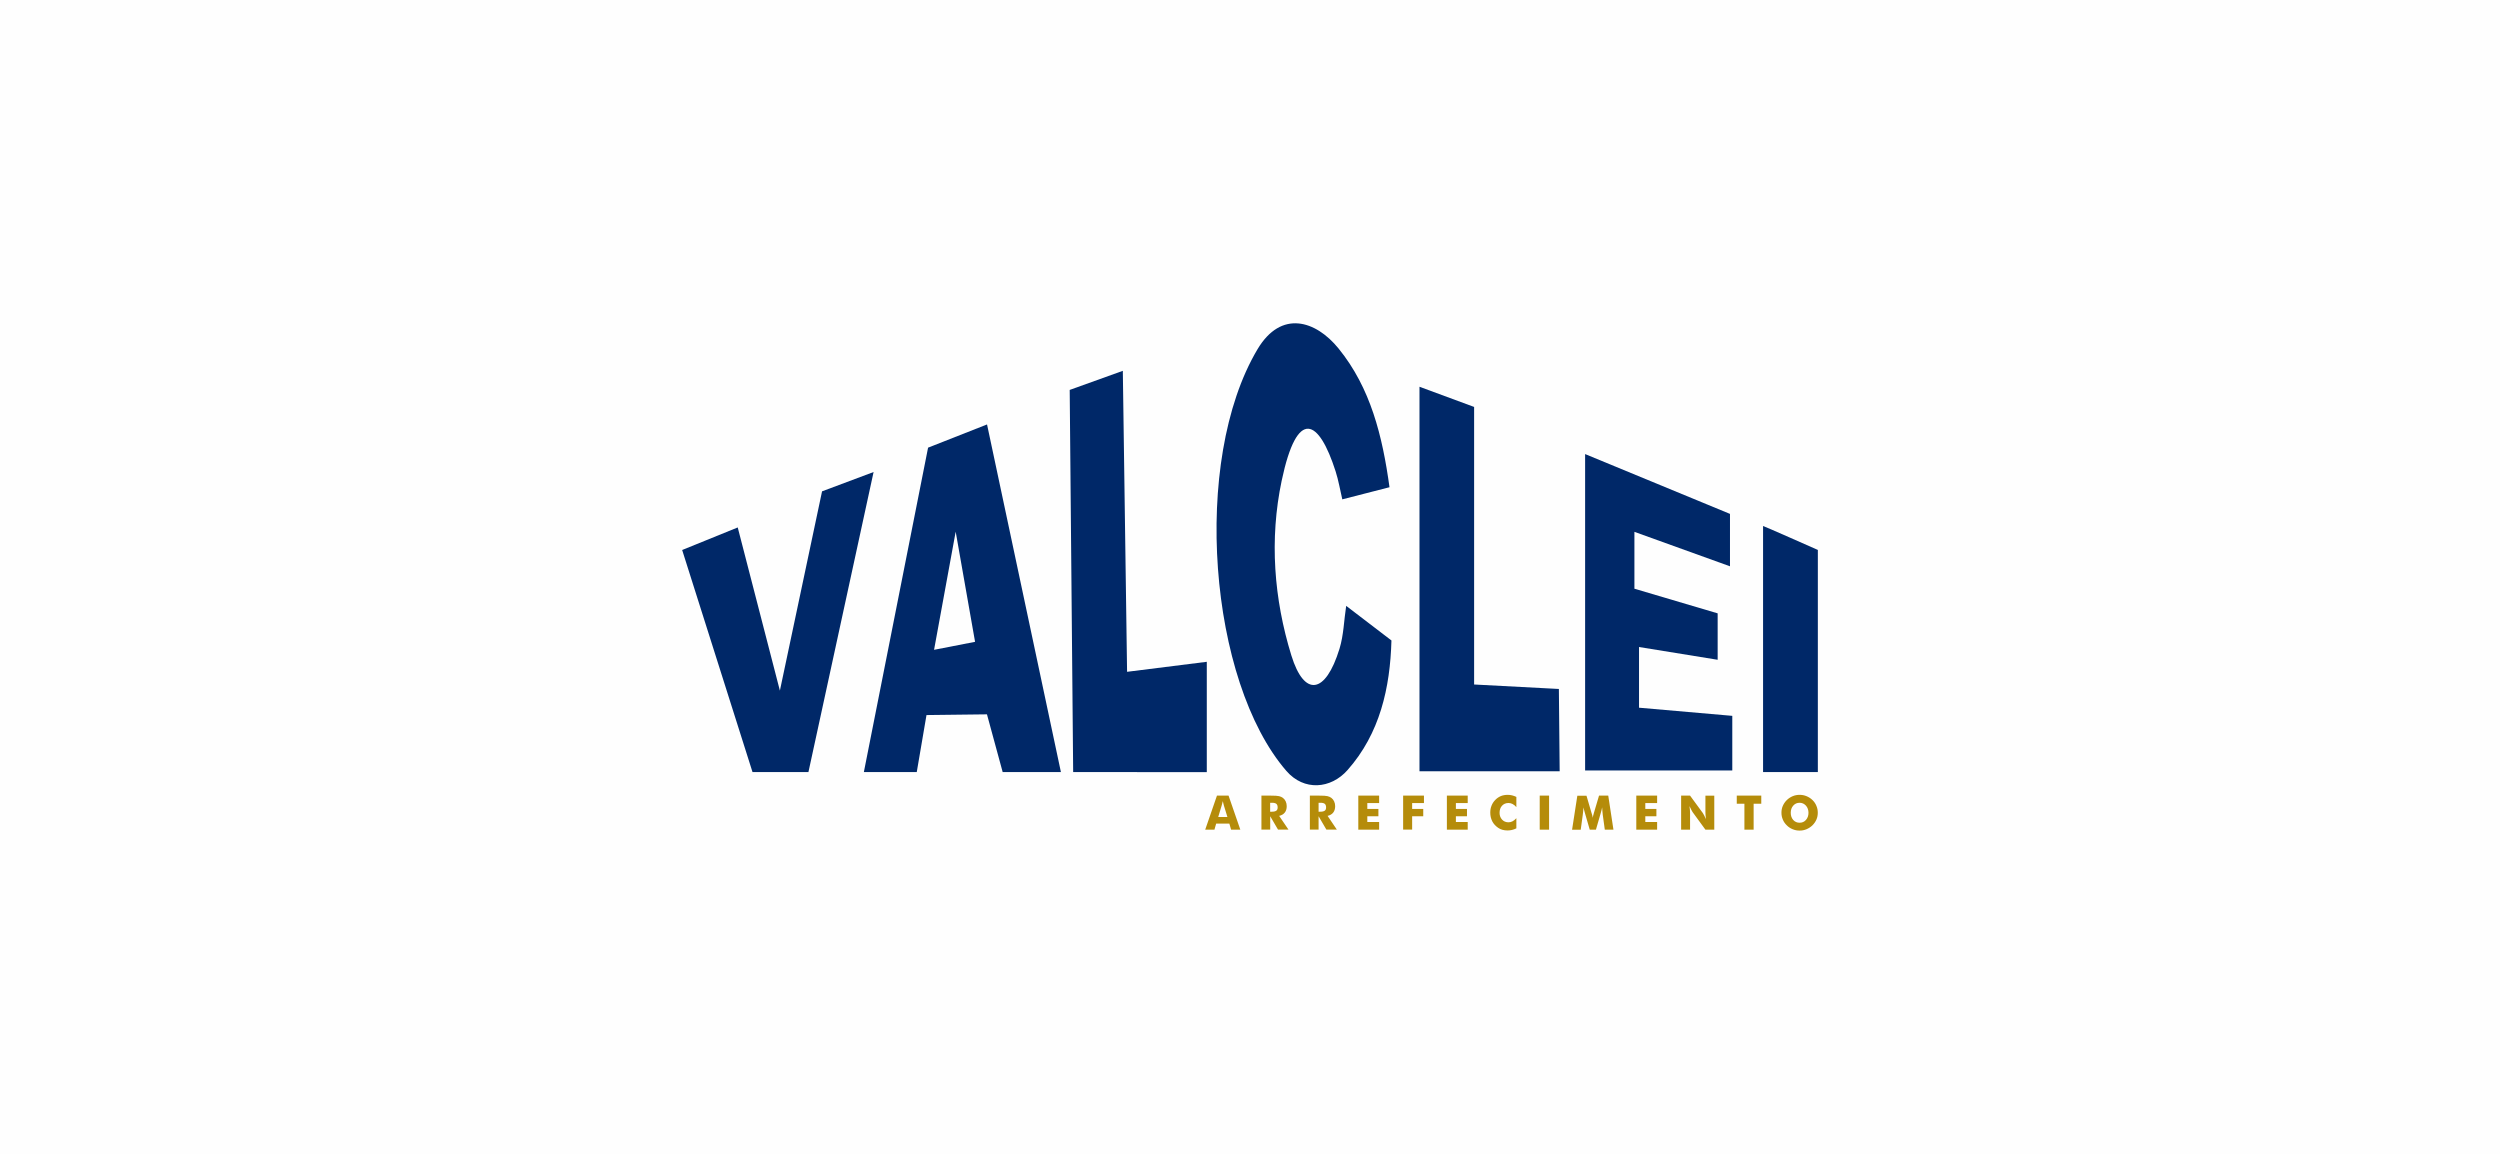 <?xml version="1.0" encoding="UTF-8"?>
<!DOCTYPE svg PUBLIC "-//W3C//DTD SVG 1.1//EN" "http://www.w3.org/Graphics/SVG/1.1/DTD/svg11.dtd">
<!-- Creator: CorelDRAW 2020 (64 Bit) -->
<svg xmlns="http://www.w3.org/2000/svg" xml:space="preserve" width="33.02mm" height="15.24mm" version="1.1" style="shape-rendering:geometricPrecision; text-rendering:geometricPrecision; image-rendering:optimizeQuality; fill-rule:evenodd; clip-rule:evenodd"
viewBox="0 0 346.85 160.09"
 xmlns:xlink="http://www.w3.org/1999/xlink"
 xmlns:xodm="http://www.corel.com/coreldraw/odm/2003">
 <defs>
  <style type="text/css">
   <![CDATA[
    .fil0 {fill:#FEFEFE}
    .fil1 {fill:#002868}
    .fil2 {fill:#B58C0A;fill-rule:nonzero}
   ]]>
  </style>
 </defs>
 <g id="Camada_x0020_1">
  <rect class="fil0" x="-0" y="-0" width="346.85" height="160.09"/>
  <g id="_2549571485776">
   <g>
    <polygon class="fil1" points="94.64,76.31 104.4,107.12 112.16,107.12 121.2,65.49 114.05,68.17 108.2,95.82 102.35,73.18 "/>
    <polygon class="fil1" points="148.41,54.1 148.89,107.12 167.43,107.13 167.43,91.82 156.37,93.21 155.78,51.45 "/>
    <path class="fil1" d="M186.24 69.28l6.54 -1.68c-0.98,-7.1 -2.61,-13.76 -7.07,-19.25 -3.17,-3.9 -7.96,-5.4 -11.24,0.1 -9.24,15.52 -6.74,46.12 4.01,58.52 2.44,2.81 6.15,2.5 8.47,-0.12 4.5,-5.07 5.92,-11.43 6.1,-17.99l-6.28 -4.8c-0.31,1.99 -0.34,4.04 -0.93,5.96 -1.95,6.34 -4.89,6.71 -6.68,0.91 -2.41,-7.82 -3.06,-16.07 -1.34,-24.24 2.17,-10.29 5.18,-8.49 7.48,-1.3 0.41,1.27 0.62,2.59 0.93,3.89z"/>
    <polygon class="fil1" points="196.94,53.66 196.94,107.01 216.39,107.01 216.28,95.59 204.52,94.97 204.52,56.46 "/>
    <polygon class="fil1" points="219.92,63 219.92,106.9 240.34,106.9 240.34,99.32 227.4,98.19 227.4,89.77 238.31,91.54 238.31,85.1 226.76,81.68 226.76,73.79 240.02,78.57 240.02,71.3 "/>
    <path class="fil1" d="M244.61 72.97l0 34.15 7.6 0 0 -30.82c0,0 -7.49,-3.32 -7.6,-3.32z"/>
    <path class="fil1" d="M119.85 107.12l8.91 -45.01 8.18 -3.22 10.25 48.23 -8.08 0 -2.18 -8.01 -8.39 0.1 -1.35 7.91 -7.35 0zm9.74 -16.96l3 -16.39 2.69 15.28 -5.7 1.11z"/>
   </g>
   <path class="fil2" d="M169.01 113.35l1.28 0 -0.48 -1.56c-0.01,-0.05 -0.04,-0.12 -0.06,-0.23 -0.03,-0.1 -0.06,-0.24 -0.1,-0.41 -0.03,0.12 -0.06,0.23 -0.08,0.33 -0.03,0.11 -0.05,0.21 -0.08,0.3l-0.47 1.56zm-1.8 1.76l1.63 -4.72 1.61 0 1.63 4.72 -1.28 0 -0.24 -0.84 -1.83 0 -0.24 0.84 -1.28 0zm7.8 0l0 -4.72 1.34 0c0.53,0 0.89,0.02 1.1,0.07 0.21,0.05 0.39,0.13 0.54,0.24 0.17,0.13 0.3,0.29 0.39,0.49 0.09,0.2 0.14,0.42 0.14,0.66 0,0.37 -0.09,0.66 -0.27,0.89 -0.18,0.23 -0.44,0.38 -0.78,0.46l1.29 1.9 -1.45 0 -1.08 -1.85 0 1.85 -1.21 0zm1.21 -2.49l0.24 0c0.28,0 0.48,-0.05 0.61,-0.14 0.13,-0.09 0.19,-0.24 0.19,-0.45 0,-0.24 -0.06,-0.4 -0.18,-0.5 -0.12,-0.1 -0.32,-0.15 -0.6,-0.15l-0.26 0 0 1.24zm5.51 2.49l0 -4.72 1.34 0c0.53,0 0.89,0.02 1.1,0.07 0.21,0.05 0.39,0.13 0.54,0.24 0.17,0.13 0.3,0.29 0.39,0.49 0.09,0.2 0.14,0.42 0.14,0.66 0,0.37 -0.09,0.66 -0.27,0.89 -0.18,0.23 -0.44,0.38 -0.78,0.46l1.28 1.9 -1.45 0 -1.08 -1.85 0 1.85 -1.21 0zm1.21 -2.49l0.24 0c0.28,0 0.48,-0.05 0.61,-0.14 0.13,-0.09 0.19,-0.24 0.19,-0.45 0,-0.24 -0.06,-0.4 -0.18,-0.5 -0.12,-0.1 -0.32,-0.15 -0.6,-0.15l-0.26 0 0 1.24zm5.51 2.49l0 -4.72 2.89 0 0 1.03 -1.64 0 0 0.82 1.54 0 0 1.01 -1.54 0 0 0.8 1.64 0 0 1.06 -2.89 0zm6.22 0l0 -4.72 2.89 0 0 1.03 -1.64 0 0 0.82 1.54 0 0 1.01 -1.54 0 0 1.85 -1.25 0zm6.07 0l0 -4.72 2.89 0 0 1.03 -1.64 0 0 0.82 1.54 0 0 1.01 -1.54 0 0 0.8 1.64 0 0 1.06 -2.89 0zm9.64 -4.54l0 1.41c-0.18,-0.2 -0.35,-0.34 -0.53,-0.43 -0.17,-0.09 -0.36,-0.14 -0.56,-0.14 -0.37,0 -0.67,0.13 -0.9,0.38 -0.23,0.25 -0.34,0.58 -0.34,0.99 0,0.38 0.12,0.69 0.35,0.94 0.23,0.25 0.53,0.37 0.89,0.37 0.2,0 0.39,-0.05 0.56,-0.14 0.18,-0.09 0.35,-0.24 0.53,-0.43l0 1.41c-0.2,0.1 -0.41,0.17 -0.61,0.22 -0.2,0.05 -0.41,0.07 -0.61,0.07 -0.26,0 -0.5,-0.03 -0.71,-0.09 -0.22,-0.06 -0.42,-0.15 -0.6,-0.28 -0.35,-0.24 -0.62,-0.53 -0.81,-0.89 -0.18,-0.36 -0.28,-0.76 -0.28,-1.21 0,-0.36 0.06,-0.69 0.18,-0.98 0.12,-0.3 0.29,-0.56 0.53,-0.8 0.22,-0.23 0.48,-0.4 0.76,-0.52 0.28,-0.11 0.59,-0.17 0.94,-0.17 0.21,0 0.41,0.02 0.61,0.07 0.2,0.05 0.4,0.12 0.61,0.22zm3.24 4.54l0 -4.72 1.3 0 0 4.72 -1.3 0zm10.23 0l-1.2 0 -0.28 -2.04c-0.02,-0.14 -0.04,-0.3 -0.05,-0.48 -0.02,-0.18 -0.03,-0.37 -0.04,-0.58 -0.03,0.2 -0.09,0.45 -0.18,0.75 -0.02,0.06 -0.03,0.11 -0.04,0.14l-0.64 2.21 -0.86 0 -0.64 -2.21c-0.01,-0.03 -0.02,-0.08 -0.04,-0.14 -0.09,-0.3 -0.15,-0.55 -0.18,-0.74 -0.01,0.18 -0.03,0.35 -0.05,0.53 -0.02,0.18 -0.04,0.35 -0.06,0.53l-0.28 2.04 -1.2 0 0.73 -4.72 1.27 0 0.71 2.43c0.01,0.02 0.01,0.04 0.03,0.08 0.07,0.22 0.11,0.4 0.13,0.56 0.01,-0.08 0.02,-0.18 0.05,-0.28 0.02,-0.1 0.06,-0.22 0.1,-0.37l0.72 -2.43 1.28 0 0.72 4.72zm3.17 0l0 -4.72 2.89 0 0 1.03 -1.64 0 0 0.82 1.54 0 0 1.01 -1.54 0 0 0.8 1.64 0 0 1.06 -2.89 0zm6.22 0l0 -4.72 1.24 0 1.78 2.43c0.03,0.05 0.09,0.15 0.17,0.3 0.08,0.15 0.16,0.33 0.26,0.53 -0.03,-0.2 -0.04,-0.37 -0.06,-0.52 -0.01,-0.15 -0.02,-0.29 -0.02,-0.41l0 -2.33 1.23 0 0 4.72 -1.23 0 -1.78 -2.44c-0.04,-0.05 -0.09,-0.15 -0.17,-0.3 -0.08,-0.15 -0.16,-0.32 -0.26,-0.53 0.03,0.2 0.04,0.37 0.06,0.53 0.01,0.15 0.02,0.29 0.02,0.41l0 2.33 -1.24 0zm8.78 0l0 -3.6 -1.06 0 0 -1.12 3.4 0 0 1.12 -1.06 0 0 3.6 -1.29 0zm10.18 -2.35c0,0.34 -0.06,0.66 -0.19,0.95 -0.13,0.3 -0.31,0.56 -0.55,0.8 -0.24,0.23 -0.52,0.41 -0.82,0.54 -0.31,0.13 -0.63,0.19 -0.96,0.19 -0.34,0 -0.66,-0.06 -0.97,-0.19 -0.31,-0.13 -0.58,-0.3 -0.81,-0.54 -0.24,-0.23 -0.43,-0.5 -0.55,-0.8 -0.13,-0.3 -0.19,-0.62 -0.19,-0.95 0,-0.34 0.06,-0.66 0.19,-0.95 0.13,-0.3 0.31,-0.56 0.55,-0.8 0.23,-0.23 0.51,-0.41 0.81,-0.54 0.31,-0.13 0.63,-0.19 0.97,-0.19 0.34,0 0.66,0.06 0.97,0.19 0.31,0.13 0.58,0.3 0.82,0.54 0.24,0.23 0.42,0.5 0.54,0.8 0.13,0.3 0.19,0.62 0.19,0.95zm-2.52 1.39c0.36,0 0.65,-0.13 0.88,-0.39 0.23,-0.26 0.35,-0.59 0.35,-0.99 0,-0.39 -0.12,-0.73 -0.35,-0.99 -0.24,-0.26 -0.53,-0.4 -0.88,-0.4 -0.36,0 -0.65,0.13 -0.88,0.39 -0.23,0.26 -0.35,0.59 -0.35,0.99 0,0.4 0.11,0.74 0.34,1 0.23,0.26 0.53,0.39 0.89,0.39z"/>
  </g>
 </g>
</svg>
